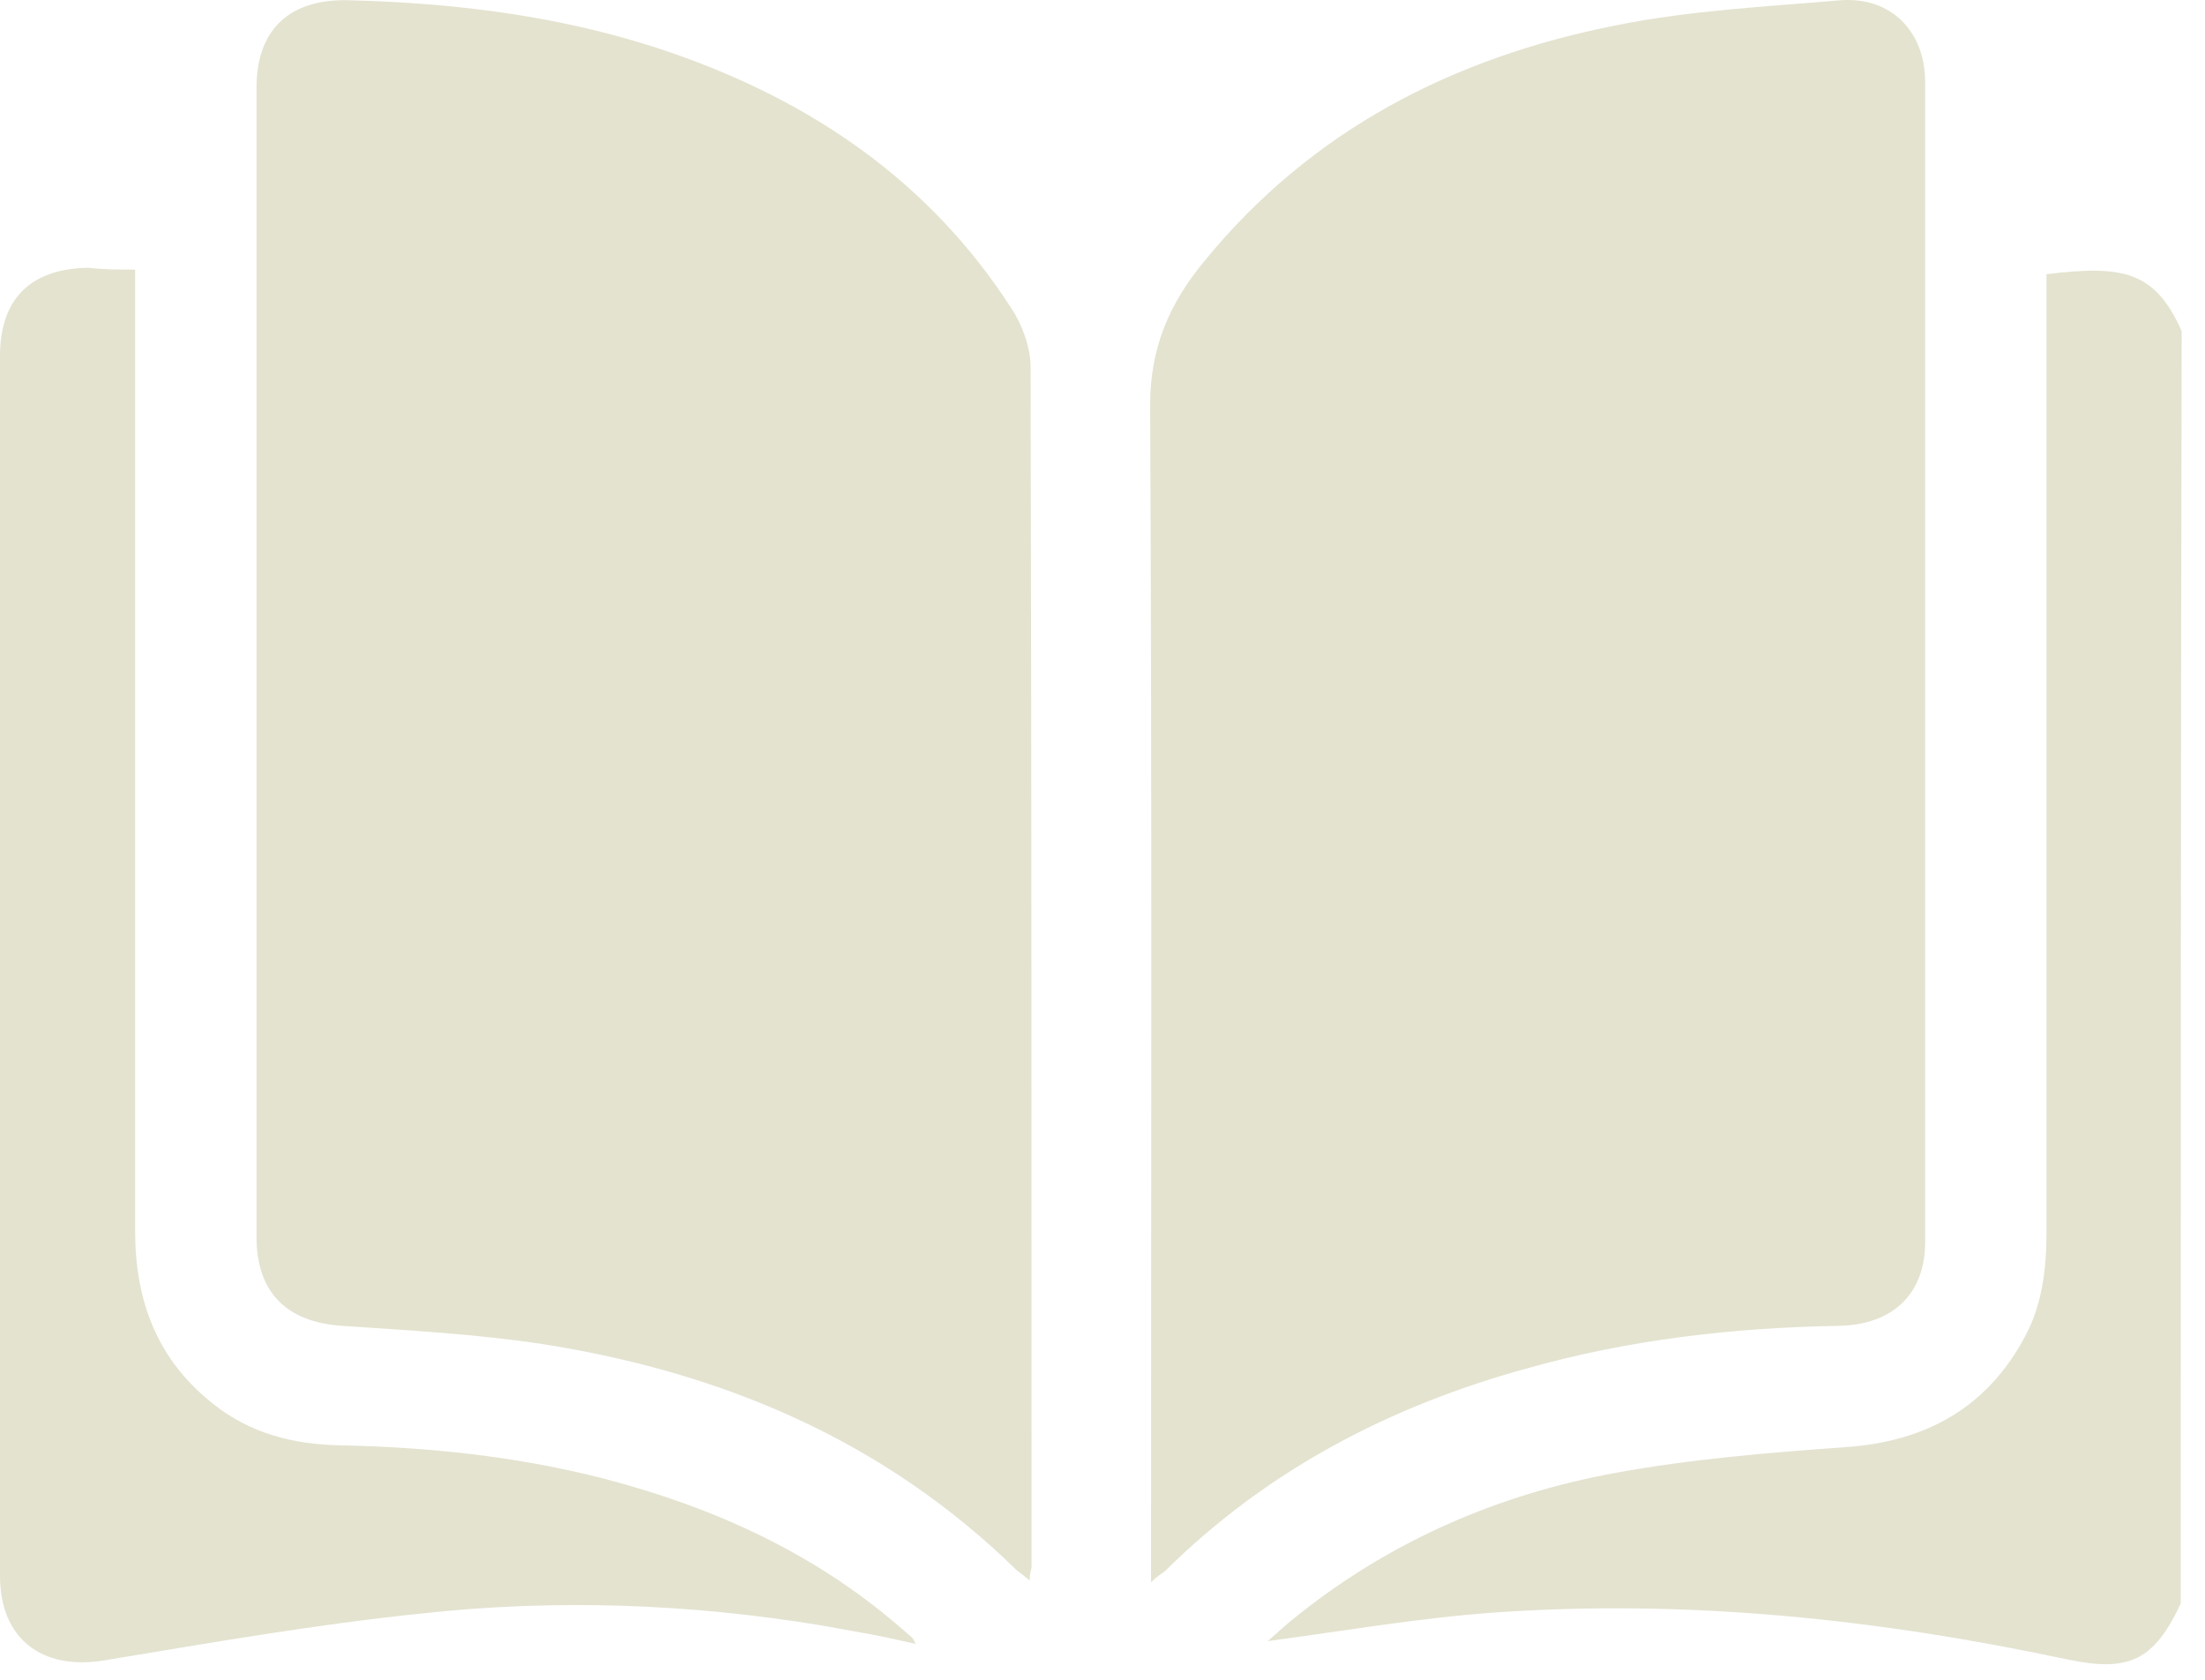 <?xml version="1.0" encoding="UTF-8"?>
<svg xmlns="http://www.w3.org/2000/svg" width="84" height="64" viewBox="0 0 84 64" fill="none">
  <path d="M83.076 61.091C82.06 63.263 81.114 63.718 78.768 63.227C71.553 61.687 64.268 60.916 56.878 61.441C54.006 61.651 51.169 62.142 48.297 62.527C48.648 62.212 49.068 61.827 49.523 61.476C53.061 58.675 57.123 56.923 61.536 56.118C64.408 55.592 67.35 55.347 70.292 55.137C73.409 54.927 75.756 53.596 77.192 50.829C77.822 49.603 77.962 48.273 77.962 46.907C77.962 35.104 77.962 23.301 77.962 11.463C77.962 11.113 77.962 10.762 77.962 10.447C80.834 10.097 82.095 10.307 83.111 12.619C83.076 28.729 83.076 44.91 83.076 61.091Z" fill="#E4E3D0"></path>
  <path d="M39.227 60.215C39.016 60.04 38.876 59.935 38.736 59.83C33.693 54.892 27.564 52.3 20.699 51.214C18.177 50.829 15.586 50.689 13.029 50.514C10.928 50.374 9.772 49.253 9.772 47.117C9.772 32.512 9.772 17.942 9.772 3.337C9.772 1.096 11.068 -0.06 13.309 0.01C17.477 0.115 21.61 0.641 25.567 2.006C30.926 3.863 35.409 6.91 38.526 11.743C38.946 12.373 39.261 13.249 39.261 13.985C39.297 29.22 39.297 44.455 39.297 59.725C39.261 59.865 39.227 59.97 39.227 60.215Z" fill="#E4E3D0"></path>
  <path d="M43.849 60.285C43.849 59.76 43.849 59.445 43.849 59.13C43.849 44.56 43.885 29.99 43.815 15.42C43.815 13.249 44.55 11.568 45.846 9.992C49.944 4.948 55.372 2.182 61.606 0.956C64.408 0.395 67.28 0.255 70.117 0.01C72.043 -0.13 73.339 1.201 73.339 3.127C73.339 17.872 73.339 32.582 73.339 47.327C73.339 49.288 72.113 50.479 70.047 50.514C66.019 50.584 62.062 51.039 58.209 52.125C52.956 53.561 48.262 56.013 44.375 59.865C44.235 59.97 44.095 60.04 43.849 60.285Z" fill="#E4E3D0"></path>
  <path d="M5.148 10.272C5.148 10.692 5.148 11.043 5.148 11.393C5.148 23.231 5.148 35.069 5.148 46.907C5.148 49.568 5.989 51.81 8.125 53.491C9.526 54.612 11.172 55.032 12.959 55.067C16.356 55.137 19.683 55.487 22.975 56.328C27.143 57.414 30.961 59.13 34.253 61.967C34.428 62.107 34.568 62.247 34.743 62.387C34.778 62.422 34.813 62.492 34.883 62.632C34.218 62.492 33.658 62.352 33.062 62.247C32.467 62.142 31.906 62.037 31.311 61.932C26.233 61.091 21.119 60.916 16.041 61.476C11.978 61.897 7.985 62.597 3.958 63.263C1.576 63.648 0 62.422 0 60.04C0 44.56 0 29.045 0 13.564C0 11.393 1.156 10.237 3.362 10.202C3.958 10.272 4.518 10.272 5.148 10.272Z" fill="#E4E3D0"></path>
</svg>
